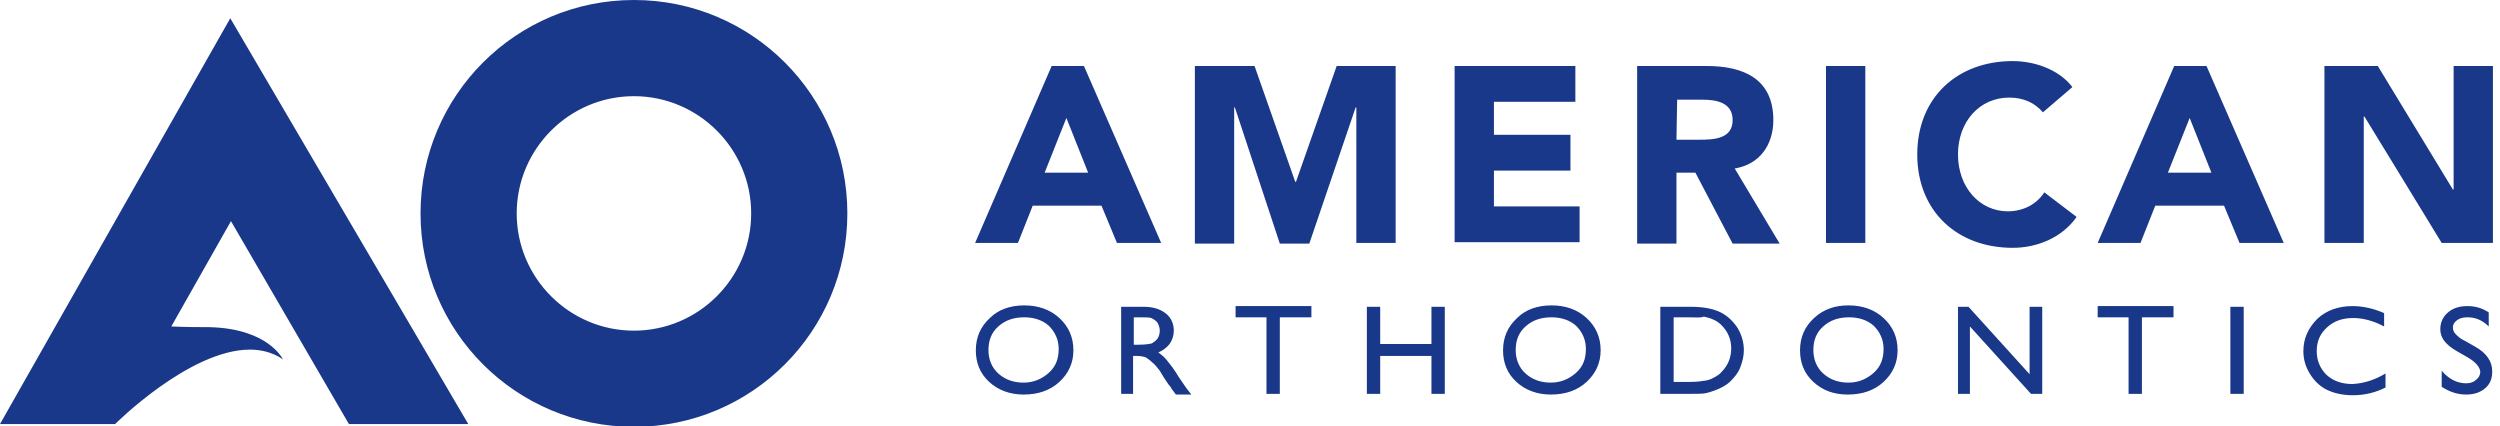<svg width="176" height="30" viewBox="0 0 176 30" fill="none" xmlns="http://www.w3.org/2000/svg">
<g clip-path="url(#clip0_379_492)">
<path d="M74.036 4.646H76.31L81.746 17.101H78.633L77.545 14.481H72.702L71.664 17.101H68.649L74.036 4.646ZM75.074 8.303L73.542 12.158H76.606L75.074 8.303ZM84.168 4.646H88.32L91.186 12.801H91.236L94.102 4.646H98.254V17.101H95.486V7.562H95.437L92.175 17.15H90.099L86.936 7.562H86.886V17.15H84.119V4.646H84.168ZM102.405 4.646H110.906V7.166H105.173V9.489H110.56V12.01H105.173V14.53H111.203V17.051H102.405V4.646ZM115.305 4.646H120.148C122.718 4.646 124.843 5.535 124.843 8.451C124.843 10.181 123.904 11.565 122.125 11.862L125.288 17.15H121.977L119.357 12.158H118.023V17.15H115.255V4.646H115.305ZM118.023 9.835H119.654C120.643 9.835 121.977 9.786 121.977 8.451C121.977 7.216 120.84 7.018 119.852 7.018H118.072L118.023 9.835ZM128.55 4.646H131.318V17.101H128.55V4.646ZM143.822 7.908C143.278 7.265 142.488 6.87 141.45 6.87C139.374 6.87 137.842 8.55 137.842 10.873C137.842 13.196 139.374 14.876 141.351 14.876C142.438 14.876 143.377 14.382 143.921 13.542L146.194 15.272C145.156 16.755 143.377 17.447 141.697 17.447C137.792 17.447 134.975 14.876 134.975 10.873C134.975 6.87 137.792 4.3 141.697 4.3C143.081 4.3 144.86 4.794 145.898 6.128L143.822 7.908ZM153.064 4.646H155.338L160.774 17.101H157.661L156.573 14.481H151.73L150.692 17.101H147.677L153.064 4.646ZM154.152 8.303L152.619 12.158H155.684L154.152 8.303ZM163.641 4.646H167.397L172.685 13.344H172.735V4.646H175.502V17.101H171.895L166.458 8.204H166.409V17.101H163.641V4.646ZM72.109 21.499C73.097 21.499 73.937 21.796 74.58 22.389C75.222 22.982 75.568 23.723 75.568 24.662C75.568 25.552 75.222 26.293 74.58 26.886C73.937 27.479 73.097 27.776 72.059 27.776C71.12 27.776 70.28 27.479 69.638 26.886C68.995 26.293 68.698 25.552 68.698 24.662C68.698 23.723 69.044 22.982 69.687 22.389C70.28 21.796 71.12 21.499 72.109 21.499ZM72.109 22.339C71.367 22.339 70.774 22.537 70.28 22.982C69.786 23.427 69.588 23.97 69.588 24.662C69.588 25.305 69.835 25.898 70.28 26.293C70.774 26.738 71.367 26.936 72.059 26.936C72.751 26.936 73.344 26.689 73.838 26.244C74.333 25.799 74.531 25.255 74.531 24.563C74.531 23.921 74.283 23.377 73.838 22.933C73.394 22.537 72.801 22.339 72.109 22.339ZM78.929 27.727V21.598H80.511C81.153 21.598 81.647 21.746 82.043 22.043C82.438 22.339 82.636 22.784 82.636 23.278C82.636 23.624 82.537 23.921 82.339 24.218C82.142 24.465 81.895 24.662 81.549 24.811C81.746 24.959 81.944 25.107 82.142 25.354C82.339 25.601 82.636 25.947 82.982 26.54C83.229 26.886 83.377 27.133 83.525 27.331L83.871 27.776H82.784L82.488 27.381C82.488 27.381 82.438 27.331 82.438 27.282L82.24 27.035L81.944 26.59L81.647 26.096C81.45 25.848 81.302 25.651 81.104 25.503C80.956 25.354 80.807 25.255 80.659 25.157C80.511 25.107 80.313 25.058 80.016 25.058H79.769V27.727H78.929ZM80.115 22.339H79.819V24.267H80.165C80.61 24.267 80.956 24.218 81.104 24.168C81.252 24.069 81.4 23.97 81.499 23.822C81.598 23.674 81.647 23.476 81.647 23.278C81.647 23.081 81.598 22.933 81.499 22.735C81.4 22.587 81.252 22.488 81.054 22.389C80.906 22.339 80.61 22.339 80.115 22.339ZM86.985 21.549H92.323V22.339H90.099V27.727H89.16V22.339H86.985V21.549ZM100.774 21.598H101.713V27.727H100.774V25.058H97.166V27.727H96.227V21.598H97.166V24.218H100.774V21.598ZM109.226 21.499C110.214 21.499 111.054 21.796 111.697 22.389C112.339 22.982 112.685 23.723 112.685 24.662C112.685 25.552 112.339 26.293 111.697 26.886C111.054 27.479 110.214 27.776 109.176 27.776C108.237 27.776 107.397 27.479 106.755 26.886C106.112 26.293 105.815 25.552 105.815 24.662C105.815 23.723 106.161 22.982 106.804 22.389C107.397 21.796 108.237 21.499 109.226 21.499ZM109.226 22.339C108.484 22.339 107.891 22.537 107.397 22.982C106.903 23.427 106.705 23.97 106.705 24.662C106.705 25.305 106.952 25.898 107.397 26.293C107.891 26.738 108.484 26.936 109.176 26.936C109.868 26.936 110.461 26.689 110.956 26.244C111.45 25.799 111.647 25.255 111.647 24.563C111.647 23.921 111.4 23.377 110.956 22.933C110.511 22.537 109.918 22.339 109.226 22.339ZM116.886 27.727V21.598H119.061C119.951 21.598 120.643 21.746 121.137 21.993C121.631 22.241 122.026 22.636 122.323 23.081C122.619 23.575 122.768 24.119 122.768 24.662C122.768 25.058 122.669 25.453 122.521 25.848C122.372 26.244 122.125 26.54 121.829 26.837C121.532 27.133 121.137 27.331 120.741 27.479C120.494 27.578 120.297 27.628 120.099 27.677C119.901 27.727 119.506 27.727 118.962 27.727H116.886ZM118.962 22.339H117.825V26.886H119.012C119.456 26.886 119.802 26.837 120.099 26.788C120.395 26.738 120.544 26.639 120.741 26.54C120.89 26.442 121.087 26.343 121.186 26.194C121.631 25.75 121.878 25.206 121.878 24.514C121.878 23.872 121.631 23.328 121.186 22.883C121.038 22.735 120.84 22.587 120.593 22.488C120.395 22.389 120.148 22.339 119.951 22.29C119.703 22.389 119.407 22.339 118.962 22.339ZM130.132 21.499C131.12 21.499 131.96 21.796 132.603 22.389C133.245 22.982 133.591 23.723 133.591 24.662C133.591 25.552 133.245 26.293 132.603 26.886C131.96 27.479 131.12 27.776 130.082 27.776C129.094 27.776 128.303 27.479 127.661 26.886C127.018 26.293 126.722 25.552 126.722 24.662C126.722 23.723 127.068 22.982 127.71 22.389C128.353 21.796 129.143 21.499 130.132 21.499ZM130.181 22.339C129.44 22.339 128.847 22.537 128.353 22.982C127.858 23.427 127.661 23.97 127.661 24.662C127.661 25.305 127.908 25.898 128.353 26.293C128.847 26.738 129.44 26.936 130.132 26.936C130.824 26.936 131.417 26.689 131.911 26.244C132.405 25.799 132.603 25.255 132.603 24.563C132.603 23.921 132.356 23.377 131.911 22.933C131.466 22.537 130.873 22.339 130.181 22.339ZM142.883 21.598H143.773V27.727H142.982L138.682 22.982V27.727H137.842V21.598H138.583L142.883 26.343V21.598ZM147.677 21.549H153.015V22.339H150.791V27.727H149.852V22.339H147.677V21.549ZM157.018 21.598H157.957V27.727H157.018V21.598ZM167.941 26.293V27.282C167.249 27.628 166.507 27.825 165.618 27.825C164.926 27.825 164.283 27.677 163.789 27.43C163.295 27.183 162.9 26.788 162.603 26.293C162.306 25.799 162.158 25.305 162.158 24.712C162.158 23.822 162.504 23.081 163.147 22.438C163.789 21.845 164.629 21.549 165.618 21.549C166.31 21.549 167.051 21.697 167.842 22.043V22.982C167.1 22.587 166.359 22.389 165.667 22.389C164.926 22.389 164.333 22.587 163.839 23.031C163.344 23.476 163.097 24.02 163.097 24.712C163.097 25.404 163.344 25.947 163.789 26.392C164.283 26.837 164.876 27.035 165.618 27.035C166.458 26.985 167.199 26.738 167.941 26.293ZM173.723 25.157L173.031 24.761C172.586 24.514 172.29 24.267 172.092 24.02C171.895 23.773 171.796 23.476 171.796 23.18C171.796 22.685 171.993 22.29 172.339 21.993C172.685 21.697 173.13 21.549 173.723 21.549C174.267 21.549 174.761 21.697 175.206 21.993V22.982C174.761 22.537 174.267 22.339 173.723 22.339C173.427 22.339 173.18 22.389 172.982 22.537C172.784 22.685 172.685 22.834 172.685 23.031C172.685 23.229 172.735 23.377 172.883 23.526C173.031 23.674 173.229 23.872 173.575 24.02L174.267 24.415C175.058 24.86 175.453 25.453 175.453 26.145C175.453 26.639 175.305 27.035 174.959 27.331C174.613 27.628 174.168 27.776 173.624 27.776C172.982 27.776 172.438 27.578 171.895 27.232V26.096C172.389 26.689 172.982 26.985 173.624 26.985C173.921 26.985 174.168 26.886 174.316 26.738C174.514 26.59 174.613 26.392 174.613 26.145C174.563 25.848 174.316 25.503 173.723 25.157ZM24.563 29.852H32.965L16.211 1.285L0 29.852H8.105C8.105 29.852 13.344 24.613 17.595 24.613C19.077 24.613 19.918 25.305 19.918 25.305C19.918 25.305 18.929 23.13 14.728 23.031C14.036 23.031 13.097 23.031 12.059 22.982L16.26 15.568L24.563 29.852ZM44.629 23.278C40.082 23.278 36.376 19.572 36.376 15.025C36.376 10.478 40.082 6.771 44.629 6.771C49.176 6.771 52.883 10.478 52.883 15.025C52.883 19.572 49.176 23.278 44.629 23.278ZM44.629 0C36.326 0 29.605 6.722 29.605 15.025C29.605 23.328 36.326 30.049 44.629 30.049C52.932 30.049 59.654 23.328 59.654 15.025C59.654 6.722 52.932 0 44.629 0" fill="#19388A"/>
</g>
<defs>
<clipPath id="clip0_379_492">
<rect width="175.502" height="30" fill="white"/>
</clipPath>
</defs>
</svg>
